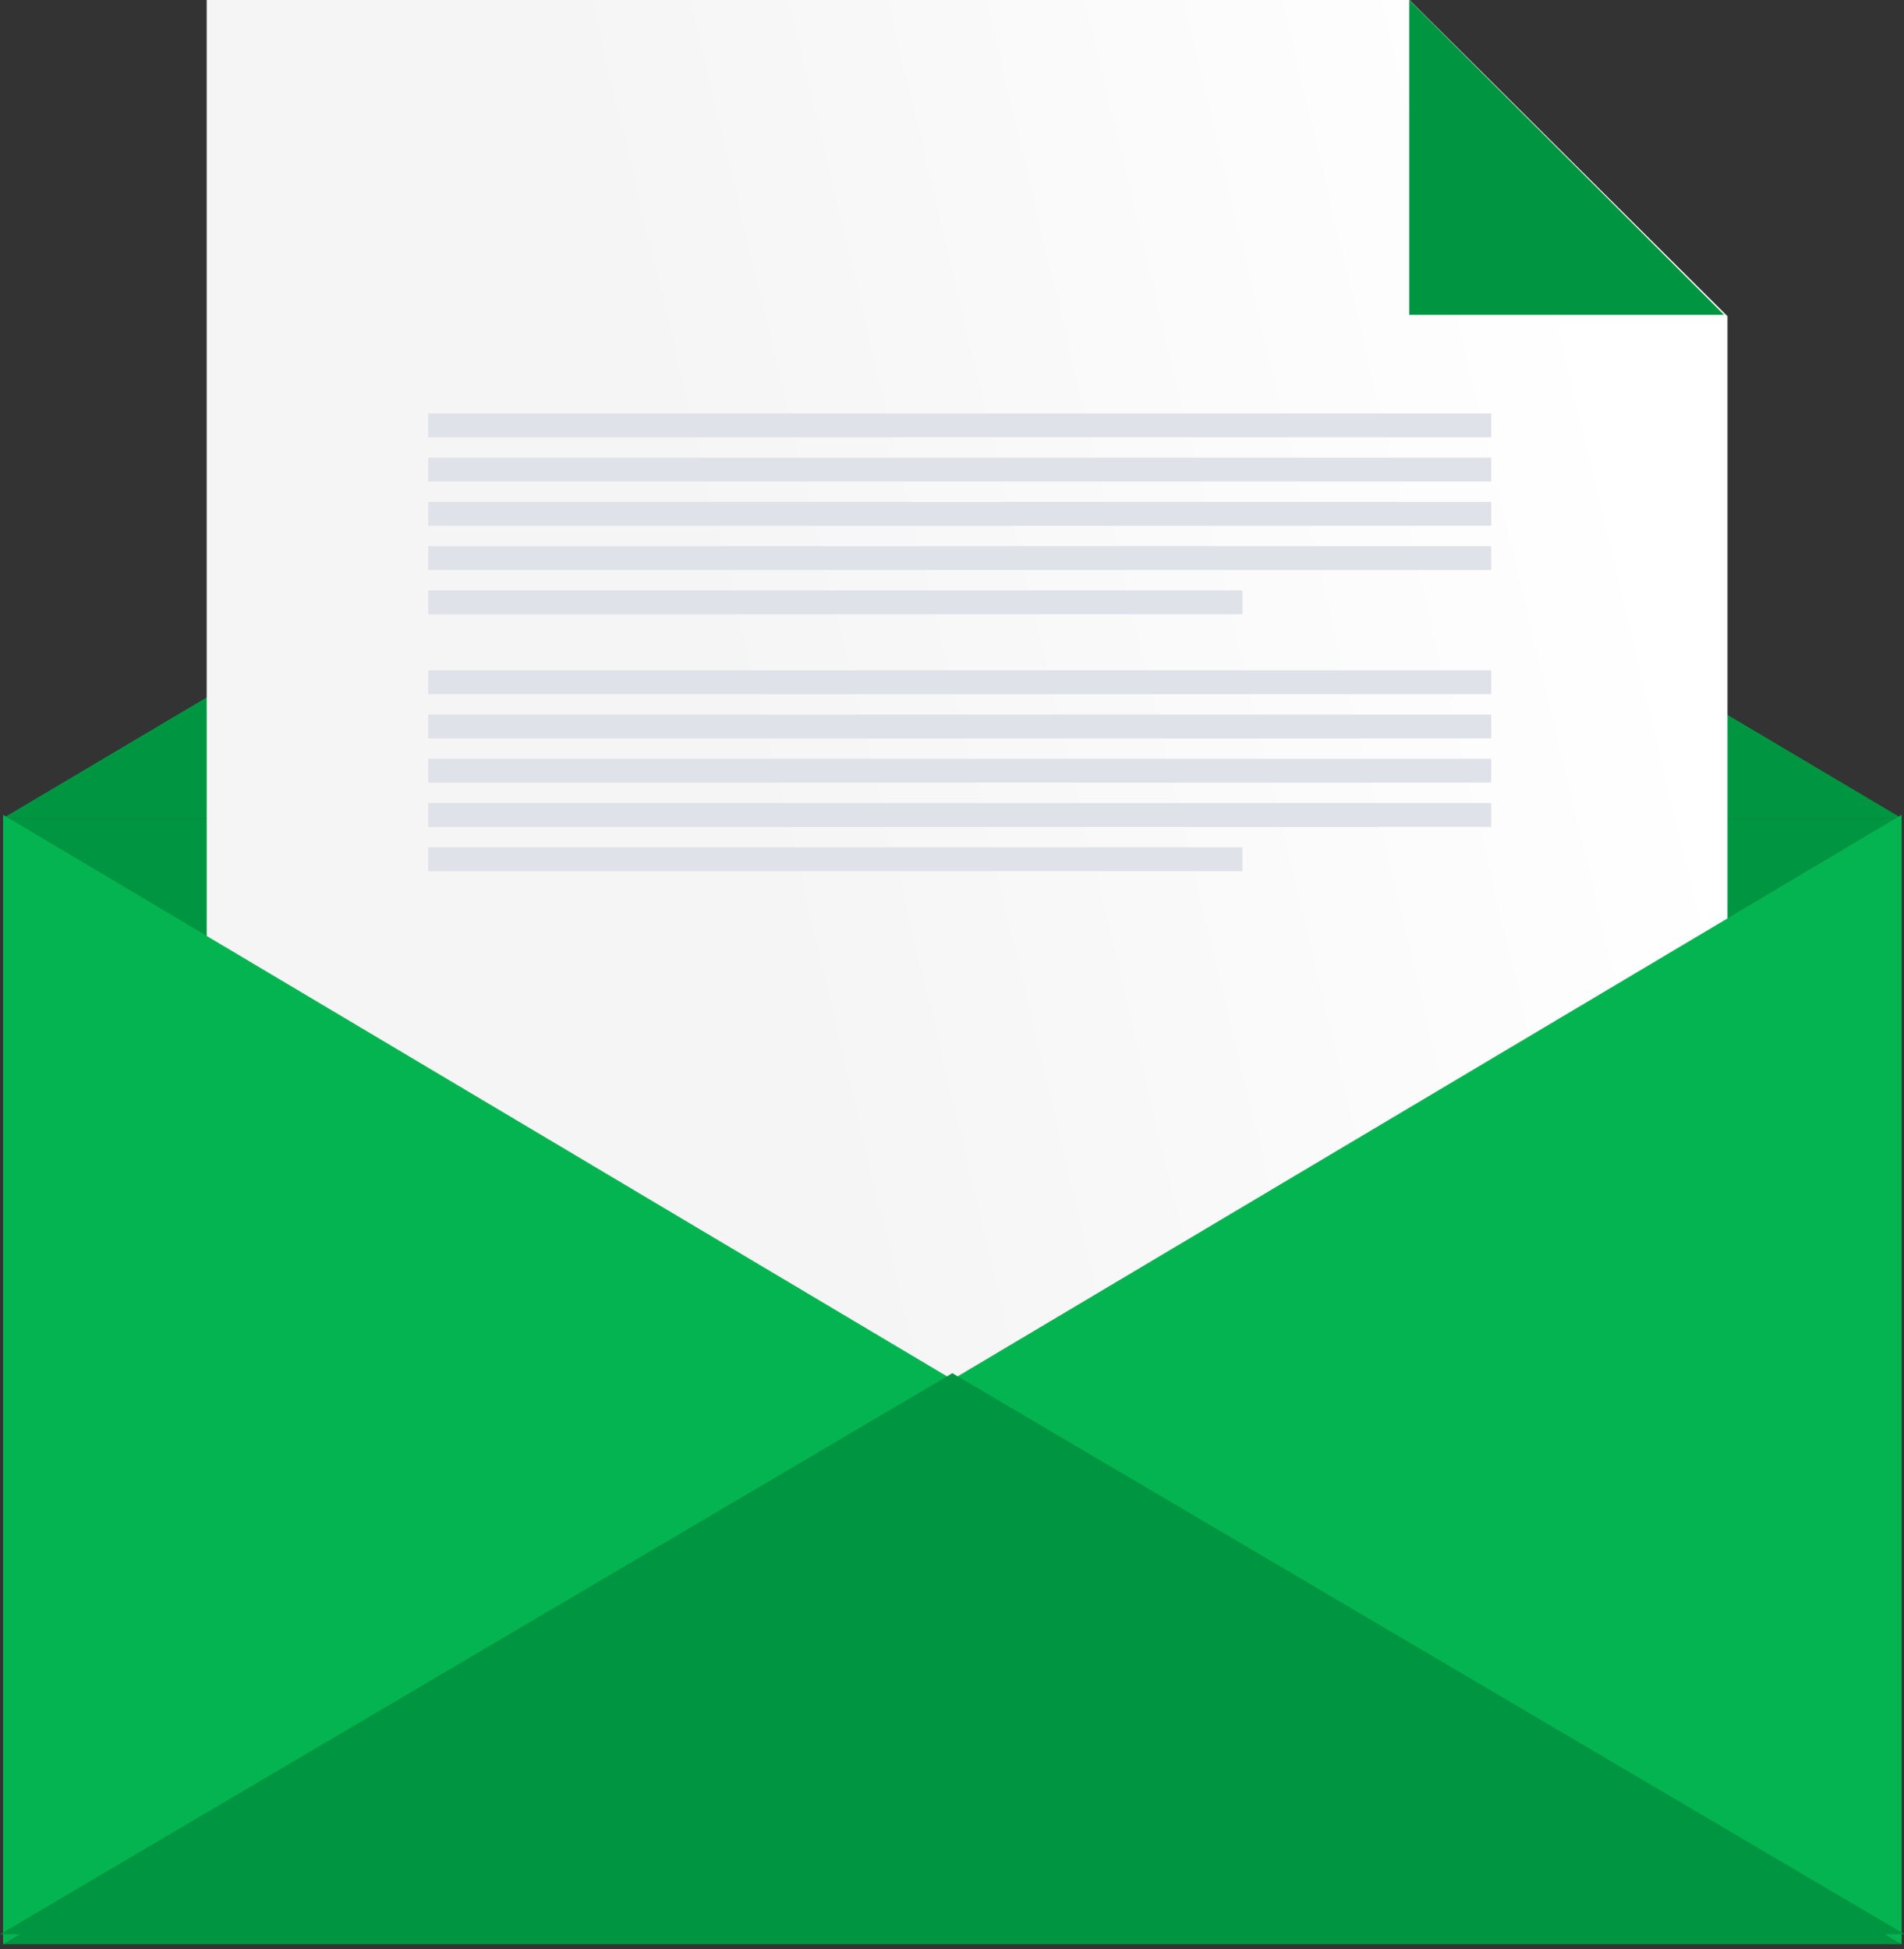 <?xml version="1.0" encoding="UTF-8"?>
<svg width="127px" height="130px" viewBox="0 0 127 130" version="1.1" xmlns="http://www.w3.org/2000/svg" xmlns:xlink="http://www.w3.org/1999/xlink">
    <rect x="0" y="0" width="127" height="130" fill="#333333" stroke="none"/>
    <!-- Generator: Sketch 42 (36781) - http://www.bohemiancoding.com/sketch -->
    <title>email</title>
    <desc>Created with Sketch.</desc>
    <defs>
        <linearGradient x1="90.188%" y1="10.043%" x2="30.045%" y2="27.587%" id="linearGradient-1">
            <stop stop-color="#FFFFFF" offset="0%"></stop>
            <stop stop-color="#F5F5F5" offset="100%"></stop>
        </linearGradient>
    </defs>
    <g id="Page-1" stroke="none" stroke-width="1" fill="none" fill-rule="evenodd">
        <g id="obor" transform="translate(-378, -5880)" fill-rule="nonzero">
            <g id="Group-3" transform="translate(378, 5880)">
                <g id="email">
                    <g id="Group" transform="translate(0, 16.742)" fill="#009641">
                        <polygon id="Shape" points="126.837 37.827 0.209 37.827 63.523 0.274"></polygon>
                        <polygon id="Shape" points="0.209 37.827 126.836 37.827 126.836 112.934 0.209 112.934"></polygon>
                    </g>
                    <polygon id="Shape" fill="url(#linearGradient-1)" points="94.015 0.001 115.227 21.091 115.227 124.091 13.788 124.091 13.788 0.001"></polygon>
                    <path d="M28.561,27.576 L99.466,27.576 L99.466,29.166 L28.561,29.166 L28.561,27.576 Z M28.561,44.71 L28.561,44.71 L99.466,44.71 L99.466,46.302 L28.561,46.302 L28.561,44.71 Z M28.561,47.661 L28.561,47.661 L99.466,47.661 L99.466,49.252 L28.561,49.252 L28.561,47.661 Z M28.561,50.612 L28.561,50.612 L99.466,50.612 L99.466,52.203 L28.561,52.203 L28.561,50.612 Z M28.561,53.563 L28.561,53.563 L99.47,53.563 L99.47,55.154 L28.561,55.154 L28.561,53.563 Z M28.561,30.527 L28.561,30.527 L99.466,30.527 L99.466,32.118 L28.561,32.118 L28.561,30.527 Z M28.561,33.478 L28.561,33.478 L99.466,33.478 L99.466,35.069 L28.561,35.069 L28.561,33.478 Z M28.561,36.429 L28.561,36.429 L99.47,36.429 L99.47,38.019 L28.561,38.019 L28.561,36.429 Z M28.561,39.38 L28.561,39.38 L82.873,39.38 L82.873,40.97 L28.561,40.97 L28.561,39.38 Z M28.561,56.515 L28.561,56.515 L82.873,56.515 L82.873,58.106 L28.561,58.106 L28.561,56.515 Z" id="Shape" fill="#DFE2E8"></path>
                    <polygon id="Shape" fill="#009641" points="94 0 94 21 115 21"></polygon>
                    <polygon id="Shape" fill="#B3B3B3" points="51.212 114.242 74.848 114.242 74.848 116.212 51.212 116.212"></polygon>
                    <g id="Group" transform="translate(0, 54.167)" fill="#04B450">
                        <polygon id="Shape" points="0.209 0.184 63.522 37.845 0.209 75.508"></polygon>
                        <polygon id="Shape" points="126.837 0.184 63.523 37.845 126.837 75.508"></polygon>
                    </g>
                    <polygon id="Shape" fill="#009641" points="63.523 91.591 0 129.015 127.045 129.015"></polygon>
                </g>
            </g>
        </g>
    </g>
</svg>